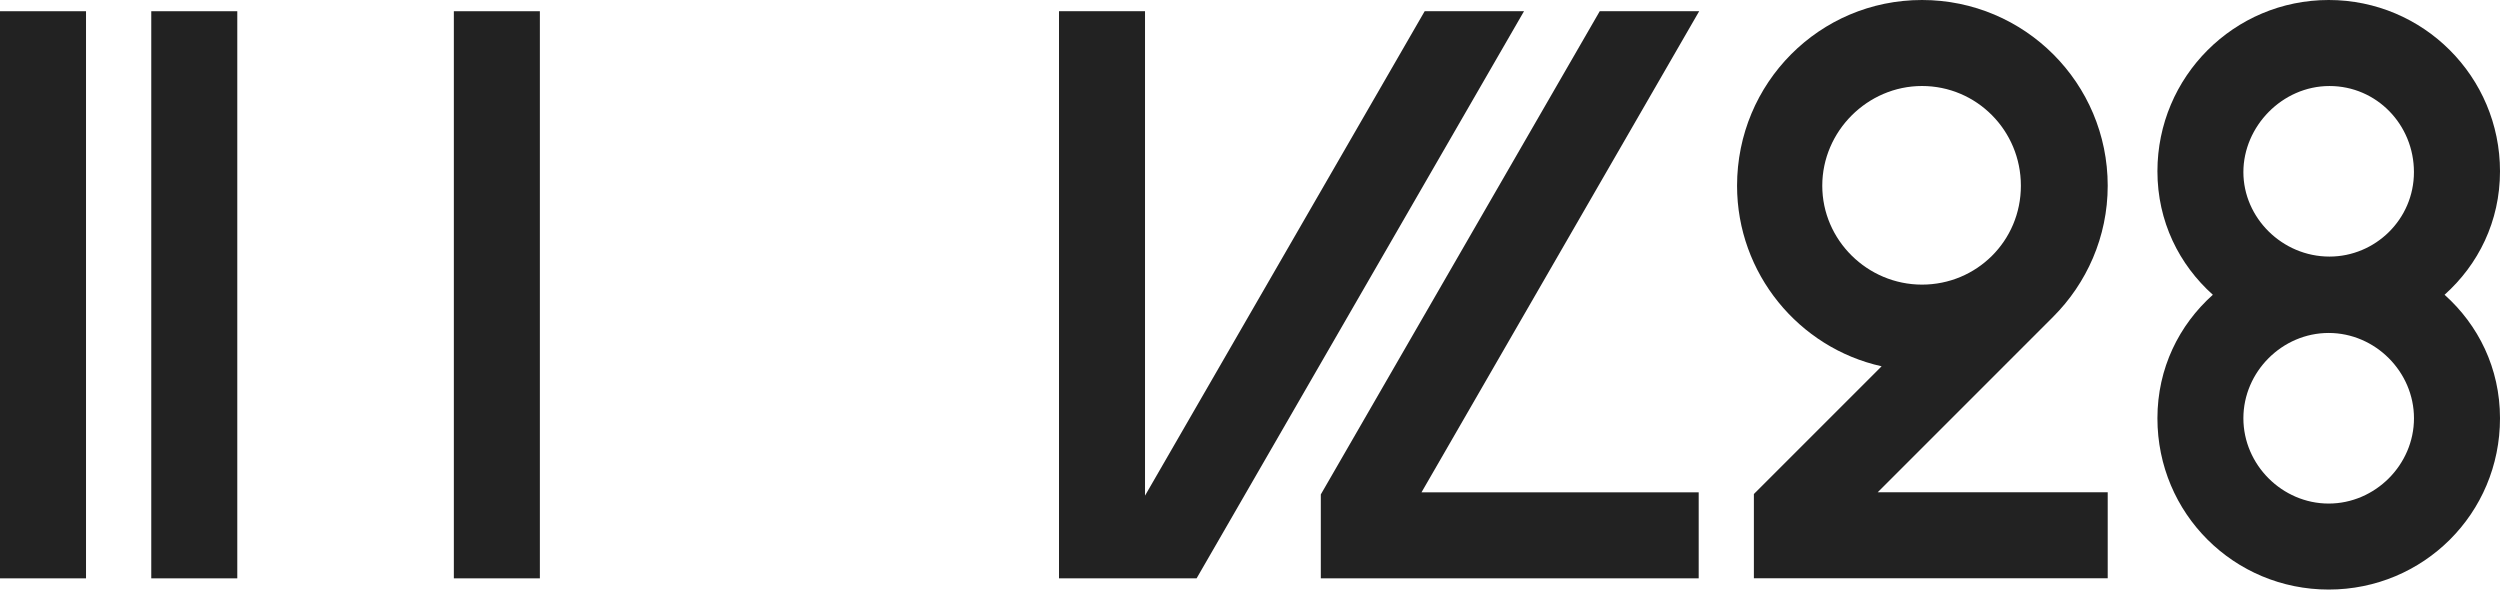 <?xml version="1.0" encoding="UTF-8"?> <svg xmlns="http://www.w3.org/2000/svg" width="130" height="31" viewBox="0 0 130 31" fill="none"><path d="M109.601 9.658C109.601 4.32 105.281 0 99.944 0C94.606 0 90.327 4.322 90.327 9.658C90.327 14.22 93.536 18.091 97.844 19.047L91.202 25.688V30.071H109.601V25.598H97.64L106.763 16.475C108.5 14.739 109.601 12.325 109.601 9.655V9.658ZM99.944 14.8C97.107 14.8 94.758 12.49 94.758 9.658C94.758 6.825 97.108 4.472 99.944 4.472C102.779 4.472 105.086 6.779 105.086 9.658C105.086 12.536 102.777 14.8 99.944 14.8Z" fill="#222222"></path><path d="M127.117 15.328C128.868 13.762 130 11.517 130 8.907C130 3.987 126.013 0 121.093 0C116.173 0 112.186 3.987 112.186 8.907C112.186 11.517 113.318 13.762 115.068 15.328C113.318 16.894 112.186 19.14 112.186 21.75C112.186 26.712 116.174 30.657 121.093 30.657C126.012 30.657 130 26.711 130 21.75C130 19.14 128.868 16.894 127.117 15.328ZM121.091 26.185C118.673 26.185 116.656 24.168 116.656 21.75C116.656 19.331 118.673 17.314 121.091 17.314C123.51 17.314 125.527 19.331 125.527 21.75C125.527 24.168 123.51 26.185 121.091 26.185ZM121.133 13.342C118.672 13.342 116.656 11.324 116.656 8.95C116.656 6.576 118.673 4.473 121.133 4.473C123.592 4.473 125.525 6.489 125.525 8.95C125.525 11.411 123.508 13.342 121.133 13.342Z" fill="#222222"></path><path d="M83.186 0.584L68.682 25.711V30.073H88.332V25.601H73.918L88.357 0.584H83.186Z" fill="#222222"></path><path d="M74.083 0.584L59.541 25.773V0.584H55.068V30.073H57.058V30.074H62.223L79.248 0.584H74.083Z" fill="#222222"></path><path d="M28.073 0.584H23.6V30.074H28.073V0.584Z" fill="#222222"></path><path d="M12.339 0.584H7.866V30.074H12.339V0.584Z" fill="#222222"></path><path d="M4.473 0.584H0V30.074H4.473V0.584Z" fill="#222222"></path></svg> 